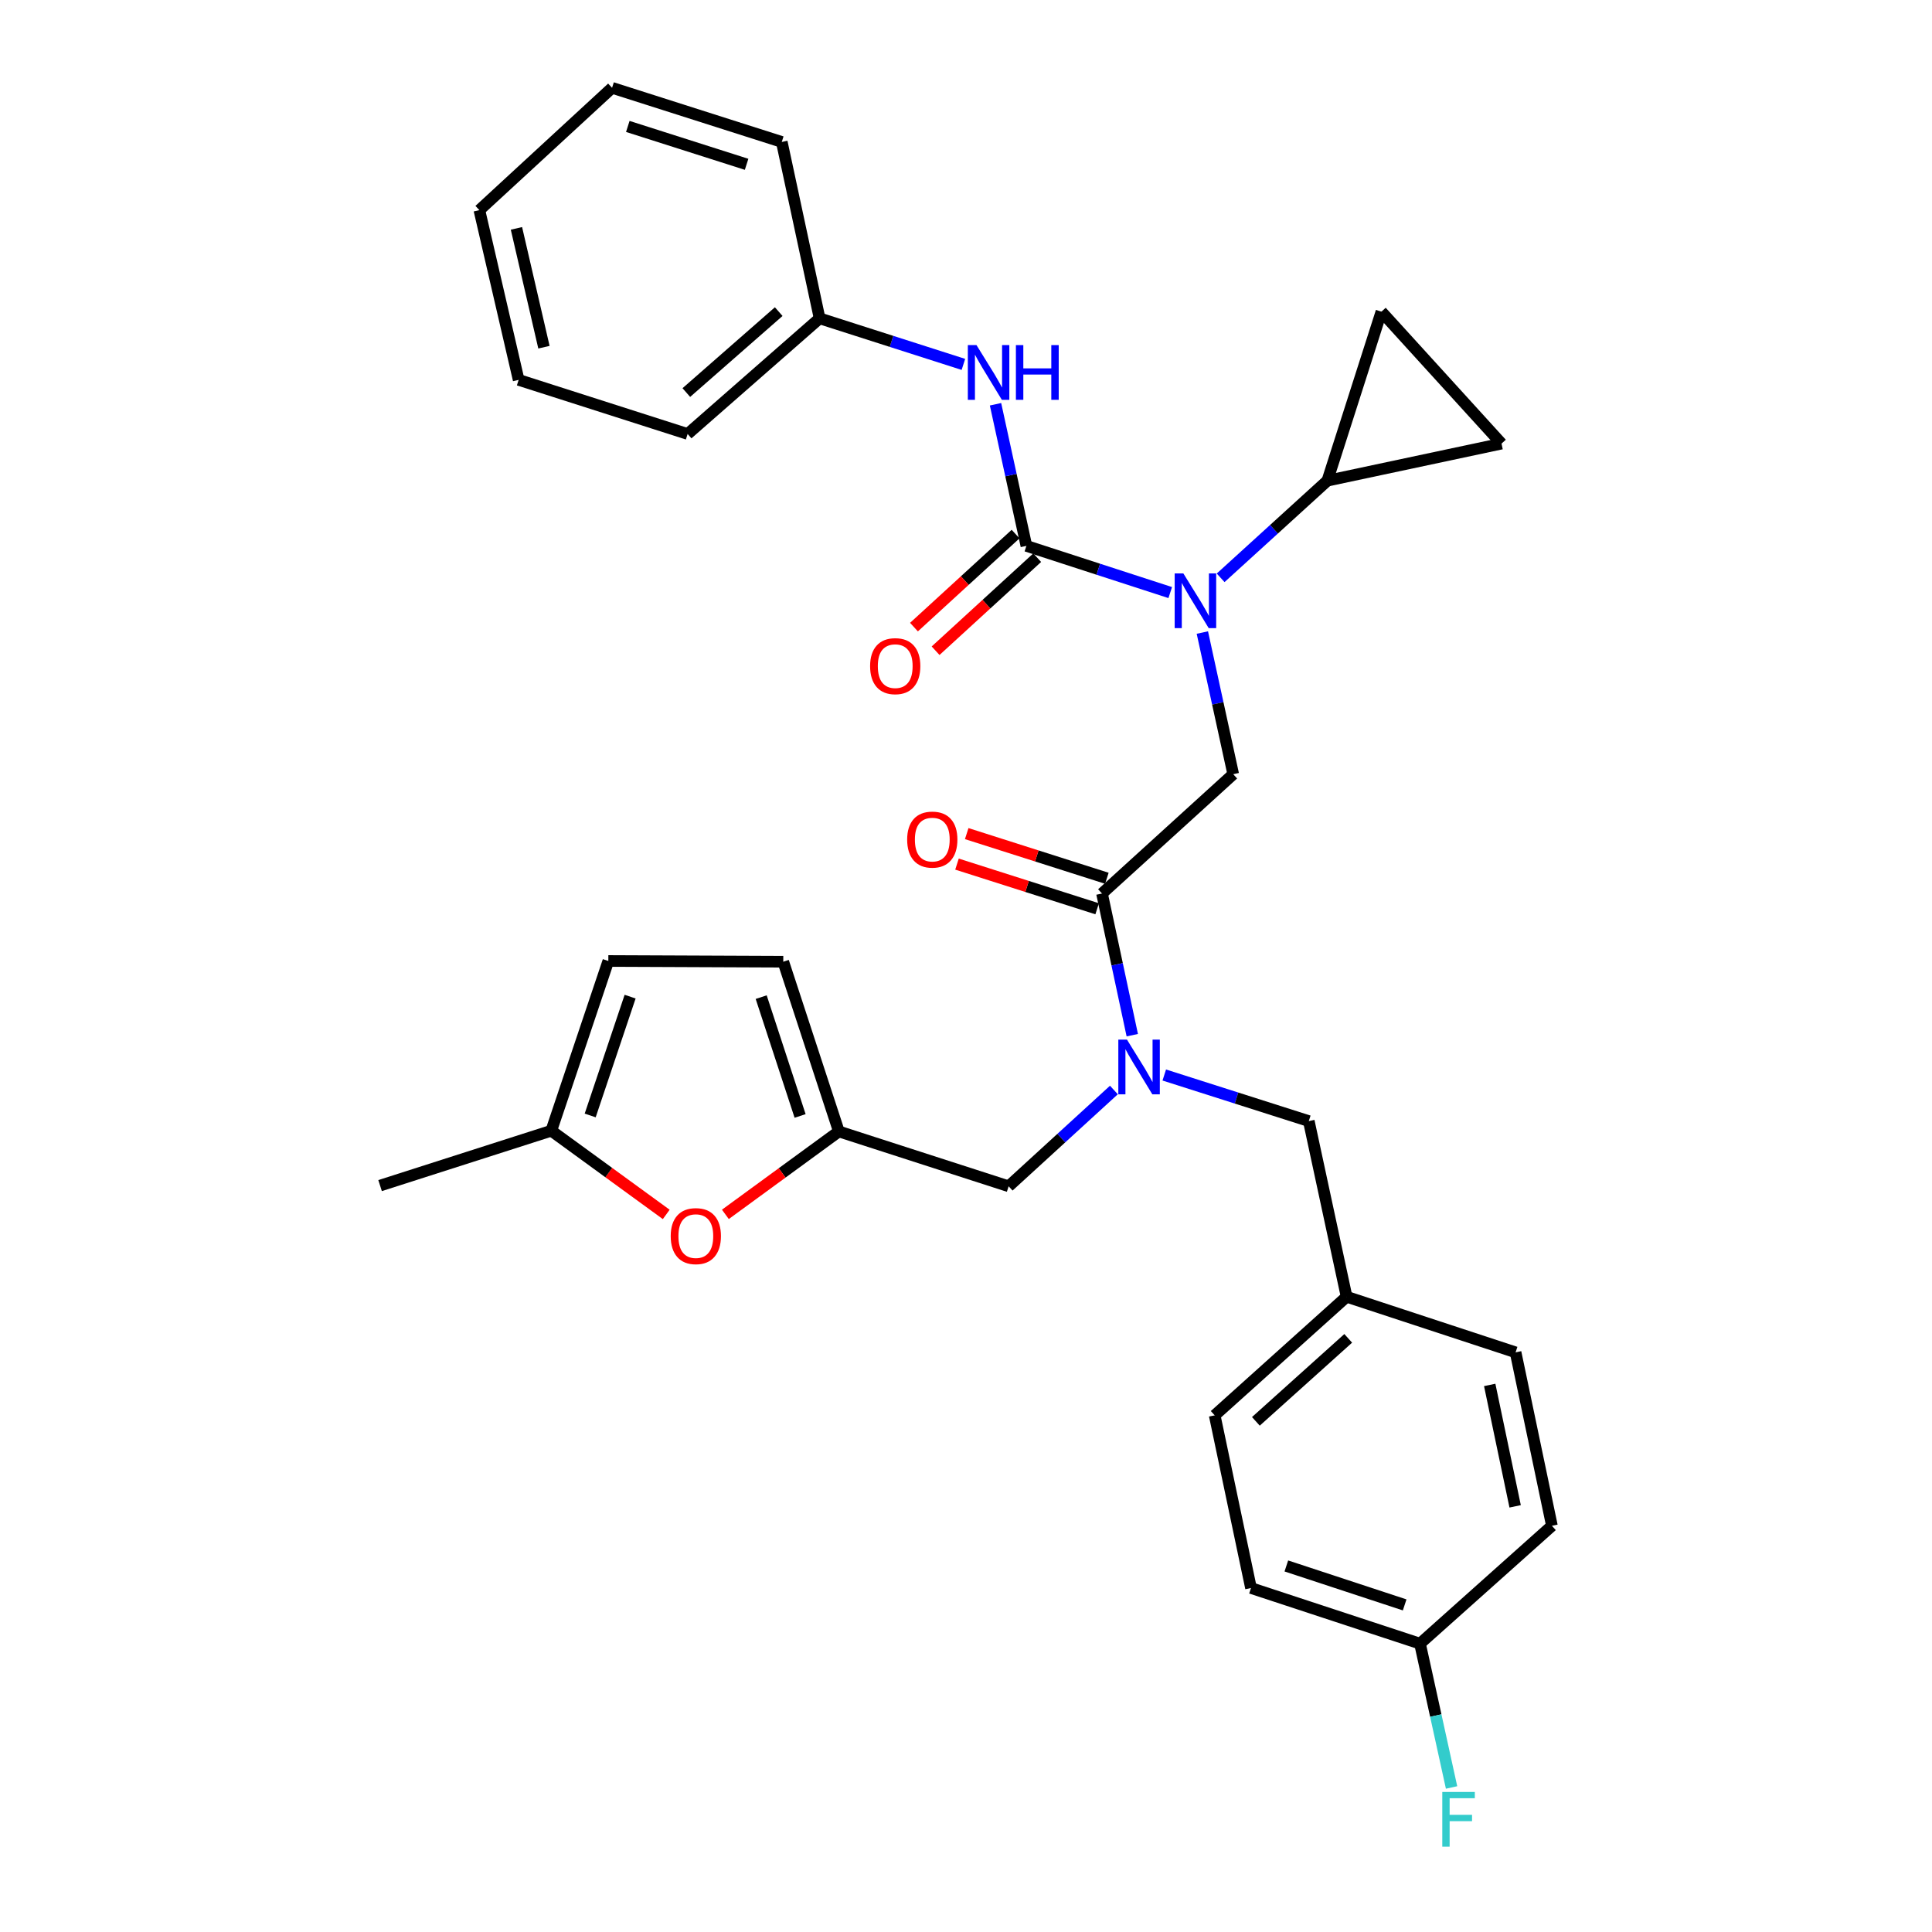 <?xml version='1.0' encoding='iso-8859-1'?>
<svg version='1.1' baseProfile='full'
              xmlns='http://www.w3.org/2000/svg'
                      xmlns:rdkit='http://www.rdkit.org/xml'
                      xmlns:xlink='http://www.w3.org/1999/xlink'
                  xml:space='preserve'
width='1000px' height='1000px' viewBox='0 0 1000 1000'>
<!-- END OF HEADER -->
<rect style='opacity:1.0;fill:#FFFFFF;stroke:none' width='1000' height='1000' x='0' y='0'> </rect>
<path class='bond-0' d='M 531.26,282.544 L 568.486,294.63' style='fill:none;fill-rule:evenodd;stroke:#000000;stroke-width:6px;stroke-linecap:butt;stroke-linejoin:miter;stroke-opacity:1' />
<path class='bond-0' d='M 568.486,294.63 L 605.712,306.716' style='fill:none;fill-rule:evenodd;stroke:#0000FF;stroke-width:6px;stroke-linecap:butt;stroke-linejoin:miter;stroke-opacity:1' />
<path class='bond-6' d='M 531.26,282.544 L 523.269,245.894' style='fill:none;fill-rule:evenodd;stroke:#000000;stroke-width:6px;stroke-linecap:butt;stroke-linejoin:miter;stroke-opacity:1' />
<path class='bond-6' d='M 523.269,245.894 L 515.278,209.244' style='fill:none;fill-rule:evenodd;stroke:#0000FF;stroke-width:6px;stroke-linecap:butt;stroke-linejoin:miter;stroke-opacity:1' />
<path class='bond-14' d='M 525.665,276.434 L 499.368,300.513' style='fill:none;fill-rule:evenodd;stroke:#000000;stroke-width:6px;stroke-linecap:butt;stroke-linejoin:miter;stroke-opacity:1' />
<path class='bond-14' d='M 499.368,300.513 L 473.072,324.592' style='fill:none;fill-rule:evenodd;stroke:#FF0000;stroke-width:6px;stroke-linecap:butt;stroke-linejoin:miter;stroke-opacity:1' />
<path class='bond-14' d='M 536.854,288.654 L 510.558,312.733' style='fill:none;fill-rule:evenodd;stroke:#000000;stroke-width:6px;stroke-linecap:butt;stroke-linejoin:miter;stroke-opacity:1' />
<path class='bond-14' d='M 510.558,312.733 L 484.261,336.812' style='fill:none;fill-rule:evenodd;stroke:#FF0000;stroke-width:6px;stroke-linecap:butt;stroke-linejoin:miter;stroke-opacity:1' />
<path class='bond-3' d='M 622.337,327.407 L 630.325,364.066' style='fill:none;fill-rule:evenodd;stroke:#0000FF;stroke-width:6px;stroke-linecap:butt;stroke-linejoin:miter;stroke-opacity:1' />
<path class='bond-3' d='M 630.325,364.066 L 638.312,400.725' style='fill:none;fill-rule:evenodd;stroke:#000000;stroke-width:6px;stroke-linecap:butt;stroke-linejoin:miter;stroke-opacity:1' />
<path class='bond-4' d='M 631.8,299.075 L 659.421,273.937' style='fill:none;fill-rule:evenodd;stroke:#0000FF;stroke-width:6px;stroke-linecap:butt;stroke-linejoin:miter;stroke-opacity:1' />
<path class='bond-4' d='M 659.421,273.937 L 687.042,248.799' style='fill:none;fill-rule:evenodd;stroke:#000000;stroke-width:6px;stroke-linecap:butt;stroke-linejoin:miter;stroke-opacity:1' />
<path class='bond-1' d='M 570.399,462.489 L 638.312,400.725' style='fill:none;fill-rule:evenodd;stroke:#000000;stroke-width:6px;stroke-linecap:butt;stroke-linejoin:miter;stroke-opacity:1' />
<path class='bond-2' d='M 570.399,462.489 L 578.232,499.149' style='fill:none;fill-rule:evenodd;stroke:#000000;stroke-width:6px;stroke-linecap:butt;stroke-linejoin:miter;stroke-opacity:1' />
<path class='bond-2' d='M 578.232,499.149 L 586.065,535.809' style='fill:none;fill-rule:evenodd;stroke:#0000FF;stroke-width:6px;stroke-linecap:butt;stroke-linejoin:miter;stroke-opacity:1' />
<path class='bond-16' d='M 572.914,454.596 L 536.642,443.035' style='fill:none;fill-rule:evenodd;stroke:#000000;stroke-width:6px;stroke-linecap:butt;stroke-linejoin:miter;stroke-opacity:1' />
<path class='bond-16' d='M 536.642,443.035 L 500.369,431.473' style='fill:none;fill-rule:evenodd;stroke:#FF0000;stroke-width:6px;stroke-linecap:butt;stroke-linejoin:miter;stroke-opacity:1' />
<path class='bond-16' d='M 567.883,470.382 L 531.61,458.821' style='fill:none;fill-rule:evenodd;stroke:#000000;stroke-width:6px;stroke-linecap:butt;stroke-linejoin:miter;stroke-opacity:1' />
<path class='bond-16' d='M 531.61,458.821 L 495.337,447.26' style='fill:none;fill-rule:evenodd;stroke:#FF0000;stroke-width:6px;stroke-linecap:butt;stroke-linejoin:miter;stroke-opacity:1' />
<path class='bond-12' d='M 576.554,564.181 L 549.314,589.1' style='fill:none;fill-rule:evenodd;stroke:#0000FF;stroke-width:6px;stroke-linecap:butt;stroke-linejoin:miter;stroke-opacity:1' />
<path class='bond-12' d='M 549.314,589.1 L 522.073,614.02' style='fill:none;fill-rule:evenodd;stroke:#000000;stroke-width:6px;stroke-linecap:butt;stroke-linejoin:miter;stroke-opacity:1' />
<path class='bond-15' d='M 602.627,556.424 L 640.03,568.349' style='fill:none;fill-rule:evenodd;stroke:#0000FF;stroke-width:6px;stroke-linecap:butt;stroke-linejoin:miter;stroke-opacity:1' />
<path class='bond-15' d='M 640.03,568.349 L 677.433,580.275' style='fill:none;fill-rule:evenodd;stroke:#000000;stroke-width:6px;stroke-linecap:butt;stroke-linejoin:miter;stroke-opacity:1' />
<path class='bond-8' d='M 687.042,248.799 L 715.025,161.316' style='fill:none;fill-rule:evenodd;stroke:#000000;stroke-width:6px;stroke-linecap:butt;stroke-linejoin:miter;stroke-opacity:1' />
<path class='bond-9' d='M 687.042,248.799 L 777.186,229.616' style='fill:none;fill-rule:evenodd;stroke:#000000;stroke-width:6px;stroke-linecap:butt;stroke-linejoin:miter;stroke-opacity:1' />
<path class='bond-5' d='M 434.195,585.641 L 522.073,614.02' style='fill:none;fill-rule:evenodd;stroke:#000000;stroke-width:6px;stroke-linecap:butt;stroke-linejoin:miter;stroke-opacity:1' />
<path class='bond-7' d='M 434.195,585.641 L 404.823,607.099' style='fill:none;fill-rule:evenodd;stroke:#000000;stroke-width:6px;stroke-linecap:butt;stroke-linejoin:miter;stroke-opacity:1' />
<path class='bond-7' d='M 404.823,607.099 L 375.452,628.557' style='fill:none;fill-rule:evenodd;stroke:#FF0000;stroke-width:6px;stroke-linecap:butt;stroke-linejoin:miter;stroke-opacity:1' />
<path class='bond-11' d='M 434.195,585.641 L 405.42,497.781' style='fill:none;fill-rule:evenodd;stroke:#000000;stroke-width:6px;stroke-linecap:butt;stroke-linejoin:miter;stroke-opacity:1' />
<path class='bond-11' d='M 414.133,577.619 L 393.991,516.117' style='fill:none;fill-rule:evenodd;stroke:#000000;stroke-width:6px;stroke-linecap:butt;stroke-linejoin:miter;stroke-opacity:1' />
<path class='bond-18' d='M 498.654,188.613 L 461.44,176.695' style='fill:none;fill-rule:evenodd;stroke:#0000FF;stroke-width:6px;stroke-linecap:butt;stroke-linejoin:miter;stroke-opacity:1' />
<path class='bond-18' d='M 461.44,176.695 L 424.226,164.777' style='fill:none;fill-rule:evenodd;stroke:#000000;stroke-width:6px;stroke-linecap:butt;stroke-linejoin:miter;stroke-opacity:1' />
<path class='bond-10' d='M 344.846,628.581 L 315.095,606.922' style='fill:none;fill-rule:evenodd;stroke:#FF0000;stroke-width:6px;stroke-linecap:butt;stroke-linejoin:miter;stroke-opacity:1' />
<path class='bond-10' d='M 315.095,606.922 L 285.343,585.264' style='fill:none;fill-rule:evenodd;stroke:#000000;stroke-width:6px;stroke-linecap:butt;stroke-linejoin:miter;stroke-opacity:1' />
<path class='bond-31' d='M 715.025,161.316 L 777.186,229.616' style='fill:none;fill-rule:evenodd;stroke:#000000;stroke-width:6px;stroke-linecap:butt;stroke-linejoin:miter;stroke-opacity:1' />
<path class='bond-25' d='M 285.343,585.264 L 196.728,613.661' style='fill:none;fill-rule:evenodd;stroke:#000000;stroke-width:6px;stroke-linecap:butt;stroke-linejoin:miter;stroke-opacity:1' />
<path class='bond-34' d='M 285.343,585.264 L 314.872,497.403' style='fill:none;fill-rule:evenodd;stroke:#000000;stroke-width:6px;stroke-linecap:butt;stroke-linejoin:miter;stroke-opacity:1' />
<path class='bond-34' d='M 305.478,577.363 L 326.148,515.861' style='fill:none;fill-rule:evenodd;stroke:#000000;stroke-width:6px;stroke-linecap:butt;stroke-linejoin:miter;stroke-opacity:1' />
<path class='bond-13' d='M 405.42,497.781 L 314.872,497.403' style='fill:none;fill-rule:evenodd;stroke:#000000;stroke-width:6px;stroke-linecap:butt;stroke-linejoin:miter;stroke-opacity:1' />
<path class='bond-17' d='M 677.433,580.275 L 697.002,671.2' style='fill:none;fill-rule:evenodd;stroke:#000000;stroke-width:6px;stroke-linecap:butt;stroke-linejoin:miter;stroke-opacity:1' />
<path class='bond-21' d='M 697.002,671.2 L 784.467,699.974' style='fill:none;fill-rule:evenodd;stroke:#000000;stroke-width:6px;stroke-linecap:butt;stroke-linejoin:miter;stroke-opacity:1' />
<path class='bond-22' d='M 697.002,671.2 L 628.721,732.578' style='fill:none;fill-rule:evenodd;stroke:#000000;stroke-width:6px;stroke-linecap:butt;stroke-linejoin:miter;stroke-opacity:1' />
<path class='bond-22' d='M 697.836,692.729 L 650.039,735.693' style='fill:none;fill-rule:evenodd;stroke:#000000;stroke-width:6px;stroke-linecap:butt;stroke-linejoin:miter;stroke-opacity:1' />
<path class='bond-26' d='M 424.226,164.777 L 355.917,224.627' style='fill:none;fill-rule:evenodd;stroke:#000000;stroke-width:6px;stroke-linecap:butt;stroke-linejoin:miter;stroke-opacity:1' />
<path class='bond-26' d='M 403.061,161.292 L 355.244,203.187' style='fill:none;fill-rule:evenodd;stroke:#000000;stroke-width:6px;stroke-linecap:butt;stroke-linejoin:miter;stroke-opacity:1' />
<path class='bond-27' d='M 424.226,164.777 L 404.647,73.465' style='fill:none;fill-rule:evenodd;stroke:#000000;stroke-width:6px;stroke-linecap:butt;stroke-linejoin:miter;stroke-opacity:1' />
<path class='bond-19' d='M 734.991,850.75 L 647.508,821.957' style='fill:none;fill-rule:evenodd;stroke:#000000;stroke-width:6px;stroke-linecap:butt;stroke-linejoin:miter;stroke-opacity:1' />
<path class='bond-19' d='M 727.048,830.693 L 665.81,810.538' style='fill:none;fill-rule:evenodd;stroke:#000000;stroke-width:6px;stroke-linecap:butt;stroke-linejoin:miter;stroke-opacity:1' />
<path class='bond-20' d='M 734.991,850.75 L 743.159,887.969' style='fill:none;fill-rule:evenodd;stroke:#000000;stroke-width:6px;stroke-linecap:butt;stroke-linejoin:miter;stroke-opacity:1' />
<path class='bond-20' d='M 743.159,887.969 L 751.328,925.188' style='fill:none;fill-rule:evenodd;stroke:#33CCCC;stroke-width:6px;stroke-linecap:butt;stroke-linejoin:miter;stroke-opacity:1' />
<path class='bond-33' d='M 734.991,850.75 L 803.272,789.749' style='fill:none;fill-rule:evenodd;stroke:#000000;stroke-width:6px;stroke-linecap:butt;stroke-linejoin:miter;stroke-opacity:1' />
<path class='bond-23' d='M 784.467,699.974 L 803.272,789.749' style='fill:none;fill-rule:evenodd;stroke:#000000;stroke-width:6px;stroke-linecap:butt;stroke-linejoin:miter;stroke-opacity:1' />
<path class='bond-23' d='M 771.071,716.838 L 784.235,779.68' style='fill:none;fill-rule:evenodd;stroke:#000000;stroke-width:6px;stroke-linecap:butt;stroke-linejoin:miter;stroke-opacity:1' />
<path class='bond-24' d='M 628.721,732.578 L 647.508,821.957' style='fill:none;fill-rule:evenodd;stroke:#000000;stroke-width:6px;stroke-linecap:butt;stroke-linejoin:miter;stroke-opacity:1' />
<path class='bond-29' d='M 355.917,224.627 L 268.452,196.626' style='fill:none;fill-rule:evenodd;stroke:#000000;stroke-width:6px;stroke-linecap:butt;stroke-linejoin:miter;stroke-opacity:1' />
<path class='bond-28' d='M 404.647,73.465 L 316.805,45.455' style='fill:none;fill-rule:evenodd;stroke:#000000;stroke-width:6px;stroke-linecap:butt;stroke-linejoin:miter;stroke-opacity:1' />
<path class='bond-28' d='M 386.437,85.049 L 324.948,65.442' style='fill:none;fill-rule:evenodd;stroke:#000000;stroke-width:6px;stroke-linecap:butt;stroke-linejoin:miter;stroke-opacity:1' />
<path class='bond-32' d='M 316.805,45.455 L 248.119,108.765' style='fill:none;fill-rule:evenodd;stroke:#000000;stroke-width:6px;stroke-linecap:butt;stroke-linejoin:miter;stroke-opacity:1' />
<path class='bond-30' d='M 268.452,196.626 L 248.119,108.765' style='fill:none;fill-rule:evenodd;stroke:#000000;stroke-width:6px;stroke-linecap:butt;stroke-linejoin:miter;stroke-opacity:1' />
<path class='bond-30' d='M 281.544,179.711 L 267.311,118.209' style='fill:none;fill-rule:evenodd;stroke:#000000;stroke-width:6px;stroke-linecap:butt;stroke-linejoin:miter;stroke-opacity:1' />
<path  class='atom-1' d='M 612.492 296.79
L 621.772 311.79
Q 622.692 313.27, 624.172 315.95
Q 625.652 318.63, 625.732 318.79
L 625.732 296.79
L 629.492 296.79
L 629.492 325.11
L 625.612 325.11
L 615.652 308.71
Q 614.492 306.79, 613.252 304.59
Q 612.052 302.39, 611.692 301.71
L 611.692 325.11
L 608.012 325.11
L 608.012 296.79
L 612.492 296.79
' fill='#0000FF'/>
<path  class='atom-3' d='M 583.322 538.104
L 592.602 553.104
Q 593.522 554.584, 595.002 557.264
Q 596.482 559.944, 596.562 560.104
L 596.562 538.104
L 600.322 538.104
L 600.322 566.424
L 596.442 566.424
L 586.482 550.024
Q 585.322 548.104, 584.082 545.904
Q 582.882 543.704, 582.522 543.024
L 582.522 566.424
L 578.842 566.424
L 578.842 538.104
L 583.322 538.104
' fill='#0000FF'/>
<path  class='atom-7' d='M 505.43 178.627
L 514.71 193.627
Q 515.63 195.107, 517.11 197.787
Q 518.59 200.467, 518.67 200.627
L 518.67 178.627
L 522.43 178.627
L 522.43 206.947
L 518.55 206.947
L 508.59 190.547
Q 507.43 188.627, 506.19 186.427
Q 504.99 184.227, 504.63 183.547
L 504.63 206.947
L 500.95 206.947
L 500.95 178.627
L 505.43 178.627
' fill='#0000FF'/>
<path  class='atom-7' d='M 525.83 178.627
L 529.67 178.627
L 529.67 190.667
L 544.15 190.667
L 544.15 178.627
L 547.99 178.627
L 547.99 206.947
L 544.15 206.947
L 544.15 193.867
L 529.67 193.867
L 529.67 206.947
L 525.83 206.947
L 525.83 178.627
' fill='#0000FF'/>
<path  class='atom-8' d='M 347.16 639.809
Q 347.16 633.009, 350.52 629.209
Q 353.88 625.409, 360.16 625.409
Q 366.44 625.409, 369.8 629.209
Q 373.16 633.009, 373.16 639.809
Q 373.16 646.689, 369.76 650.609
Q 366.36 654.489, 360.16 654.489
Q 353.92 654.489, 350.52 650.609
Q 347.16 646.729, 347.16 639.809
M 360.16 651.289
Q 364.48 651.289, 366.8 648.409
Q 369.16 645.489, 369.16 639.809
Q 369.16 634.249, 366.8 631.449
Q 364.48 628.609, 360.16 628.609
Q 355.84 628.609, 353.48 631.409
Q 351.16 634.209, 351.16 639.809
Q 351.16 645.529, 353.48 648.409
Q 355.84 651.289, 360.16 651.289
' fill='#FF0000'/>
<path  class='atom-15' d='M 450.365 344.793
Q 450.365 337.993, 453.725 334.193
Q 457.085 330.393, 463.365 330.393
Q 469.645 330.393, 473.005 334.193
Q 476.365 337.993, 476.365 344.793
Q 476.365 351.673, 472.965 355.593
Q 469.565 359.473, 463.365 359.473
Q 457.125 359.473, 453.725 355.593
Q 450.365 351.713, 450.365 344.793
M 463.365 356.273
Q 467.685 356.273, 470.005 353.393
Q 472.365 350.473, 472.365 344.793
Q 472.365 339.233, 470.005 336.433
Q 467.685 333.593, 463.365 333.593
Q 459.045 333.593, 456.685 336.393
Q 454.365 339.193, 454.365 344.793
Q 454.365 350.513, 456.685 353.393
Q 459.045 356.273, 463.365 356.273
' fill='#FF0000'/>
<path  class='atom-17' d='M 469.548 434.568
Q 469.548 427.768, 472.908 423.968
Q 476.268 420.168, 482.548 420.168
Q 488.828 420.168, 492.188 423.968
Q 495.548 427.768, 495.548 434.568
Q 495.548 441.448, 492.148 445.368
Q 488.748 449.248, 482.548 449.248
Q 476.308 449.248, 472.908 445.368
Q 469.548 441.488, 469.548 434.568
M 482.548 446.048
Q 486.868 446.048, 489.188 443.168
Q 491.548 440.248, 491.548 434.568
Q 491.548 429.008, 489.188 426.208
Q 486.868 423.368, 482.548 423.368
Q 478.228 423.368, 475.868 426.168
Q 473.548 428.968, 473.548 434.568
Q 473.548 440.288, 475.868 443.168
Q 478.228 446.048, 482.548 446.048
' fill='#FF0000'/>
<path  class='atom-21' d='M 746.527 927.515
L 763.367 927.515
L 763.367 930.755
L 750.327 930.755
L 750.327 939.355
L 761.927 939.355
L 761.927 942.635
L 750.327 942.635
L 750.327 955.835
L 746.527 955.835
L 746.527 927.515
' fill='#33CCCC'/>
</svg>
